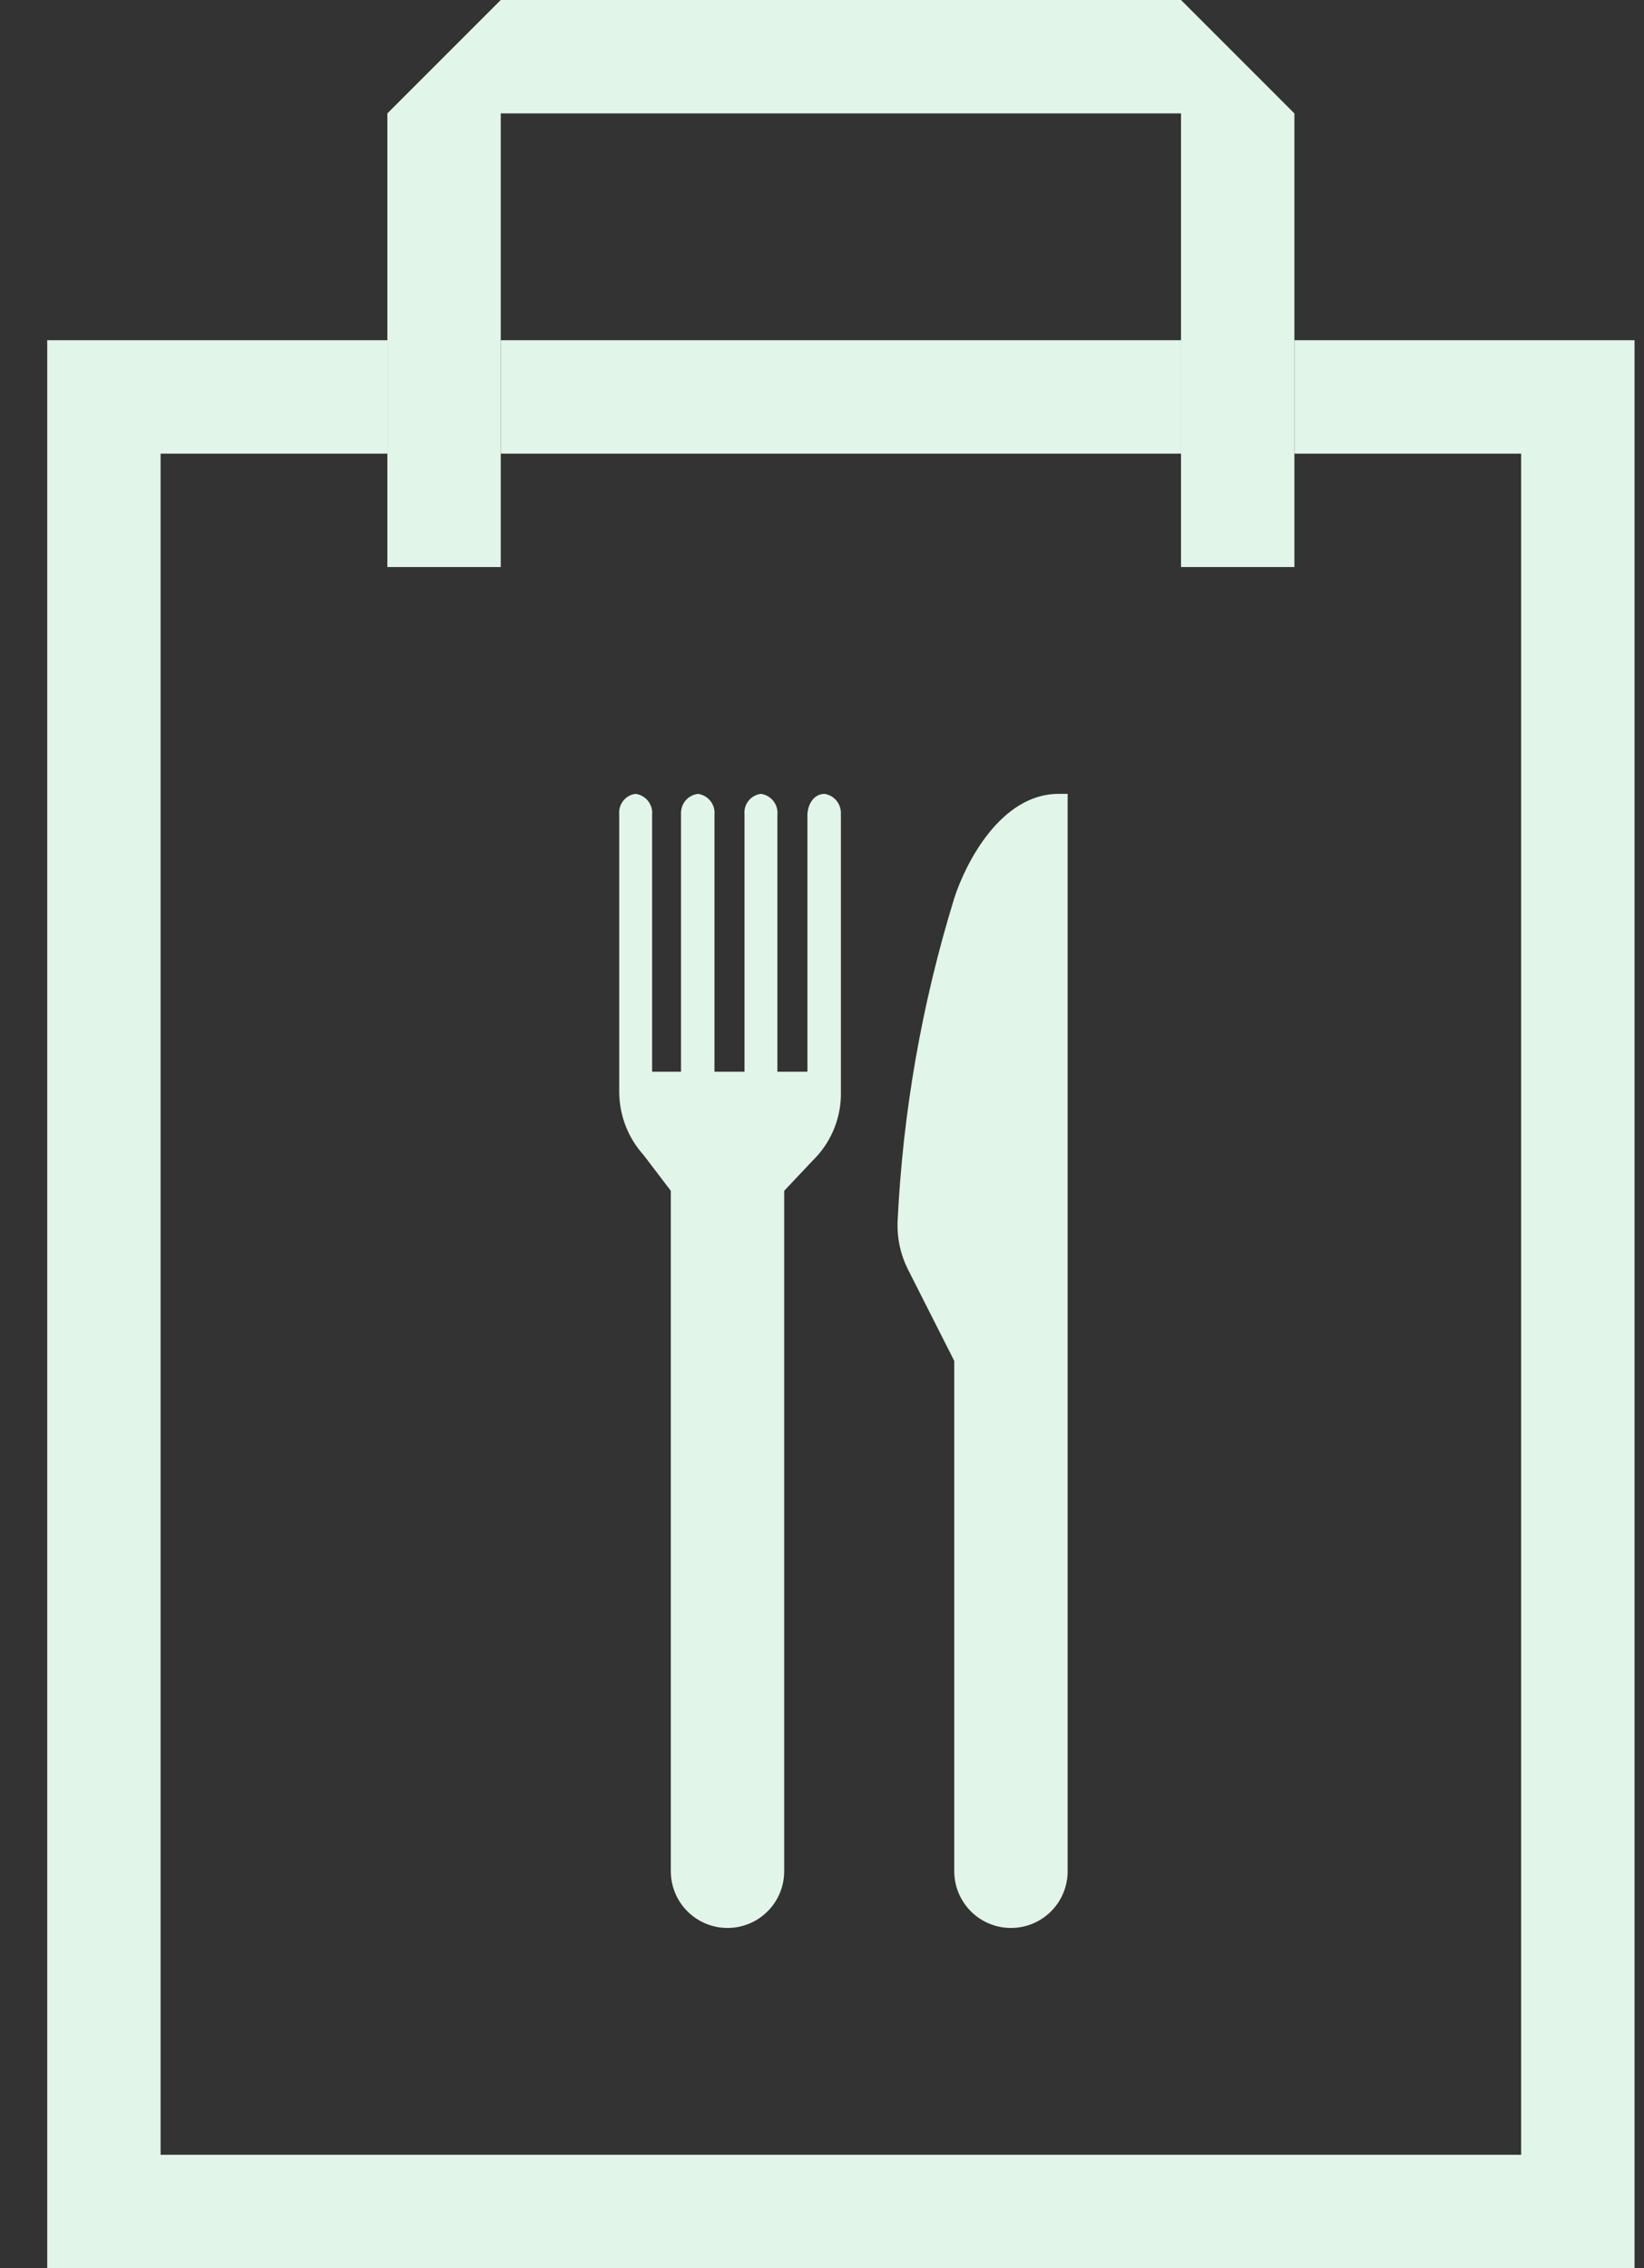 <svg width="29" height="40" viewBox="0 0 29 40" fill="none" xmlns="http://www.w3.org/2000/svg">
<rect x="0" y="0" width="29" height="40" fill="#333333" stroke="none"/>
<path d="M20.833 6H8.833V8H20.833V6Z" fill="#E2F5E9"/>
<path d="M22.833 8H26.833V38H2.833V8H6.833V6H0.833V40H28.833V6H22.833V8Z" fill="#E2F5E9"/>
<path d="M6.833 10H8.833V2H20.833V10H22.833V2L20.833 0H8.833L6.833 2V10Z" fill="#E2F5E9"/>
<path d="M16.833 15.84C16.262 17.694 15.925 19.612 15.833 21.55C15.823 21.837 15.884 22.123 16.013 22.38L16.833 24V33C16.833 33.265 16.939 33.52 17.126 33.707C17.314 33.895 17.568 34 17.833 34C18.099 34 18.353 33.895 18.541 33.707C18.728 33.52 18.833 33.265 18.833 33V14H18.673C17.653 14 17.033 15.22 16.833 15.84Z" fill="#E2F5E9"/>
<path d="M14.543 14C14.373 14 14.253 14.16 14.243 14.36V18.9H13.713V14.37C13.722 14.283 13.697 14.196 13.643 14.127C13.589 14.058 13.51 14.012 13.423 14C13.338 14.01 13.259 14.053 13.205 14.121C13.15 14.188 13.125 14.274 13.133 14.36V18.9H12.603V14.37C12.612 14.283 12.587 14.196 12.533 14.127C12.479 14.058 12.4 14.012 12.313 14C12.227 14.01 12.147 14.053 12.091 14.12C12.036 14.187 12.008 14.273 12.013 14.36V18.9H11.503V14.37C11.512 14.283 11.487 14.196 11.433 14.127C11.379 14.058 11.3 14.012 11.213 14C11.127 14.01 11.049 14.053 10.995 14.121C10.941 14.188 10.915 14.274 10.923 14.36V19.25C10.923 19.664 11.076 20.063 11.353 20.37L11.833 21V33C11.833 33.265 11.939 33.52 12.126 33.707C12.314 33.895 12.568 34 12.833 34C13.098 34 13.353 33.895 13.54 33.707C13.728 33.52 13.833 33.265 13.833 33V21L14.333 20.47C14.64 20.172 14.819 19.767 14.833 19.34V14.34C14.834 14.258 14.805 14.178 14.752 14.116C14.699 14.053 14.625 14.012 14.543 14Z" fill="#E2F5E9"/>
</svg>
